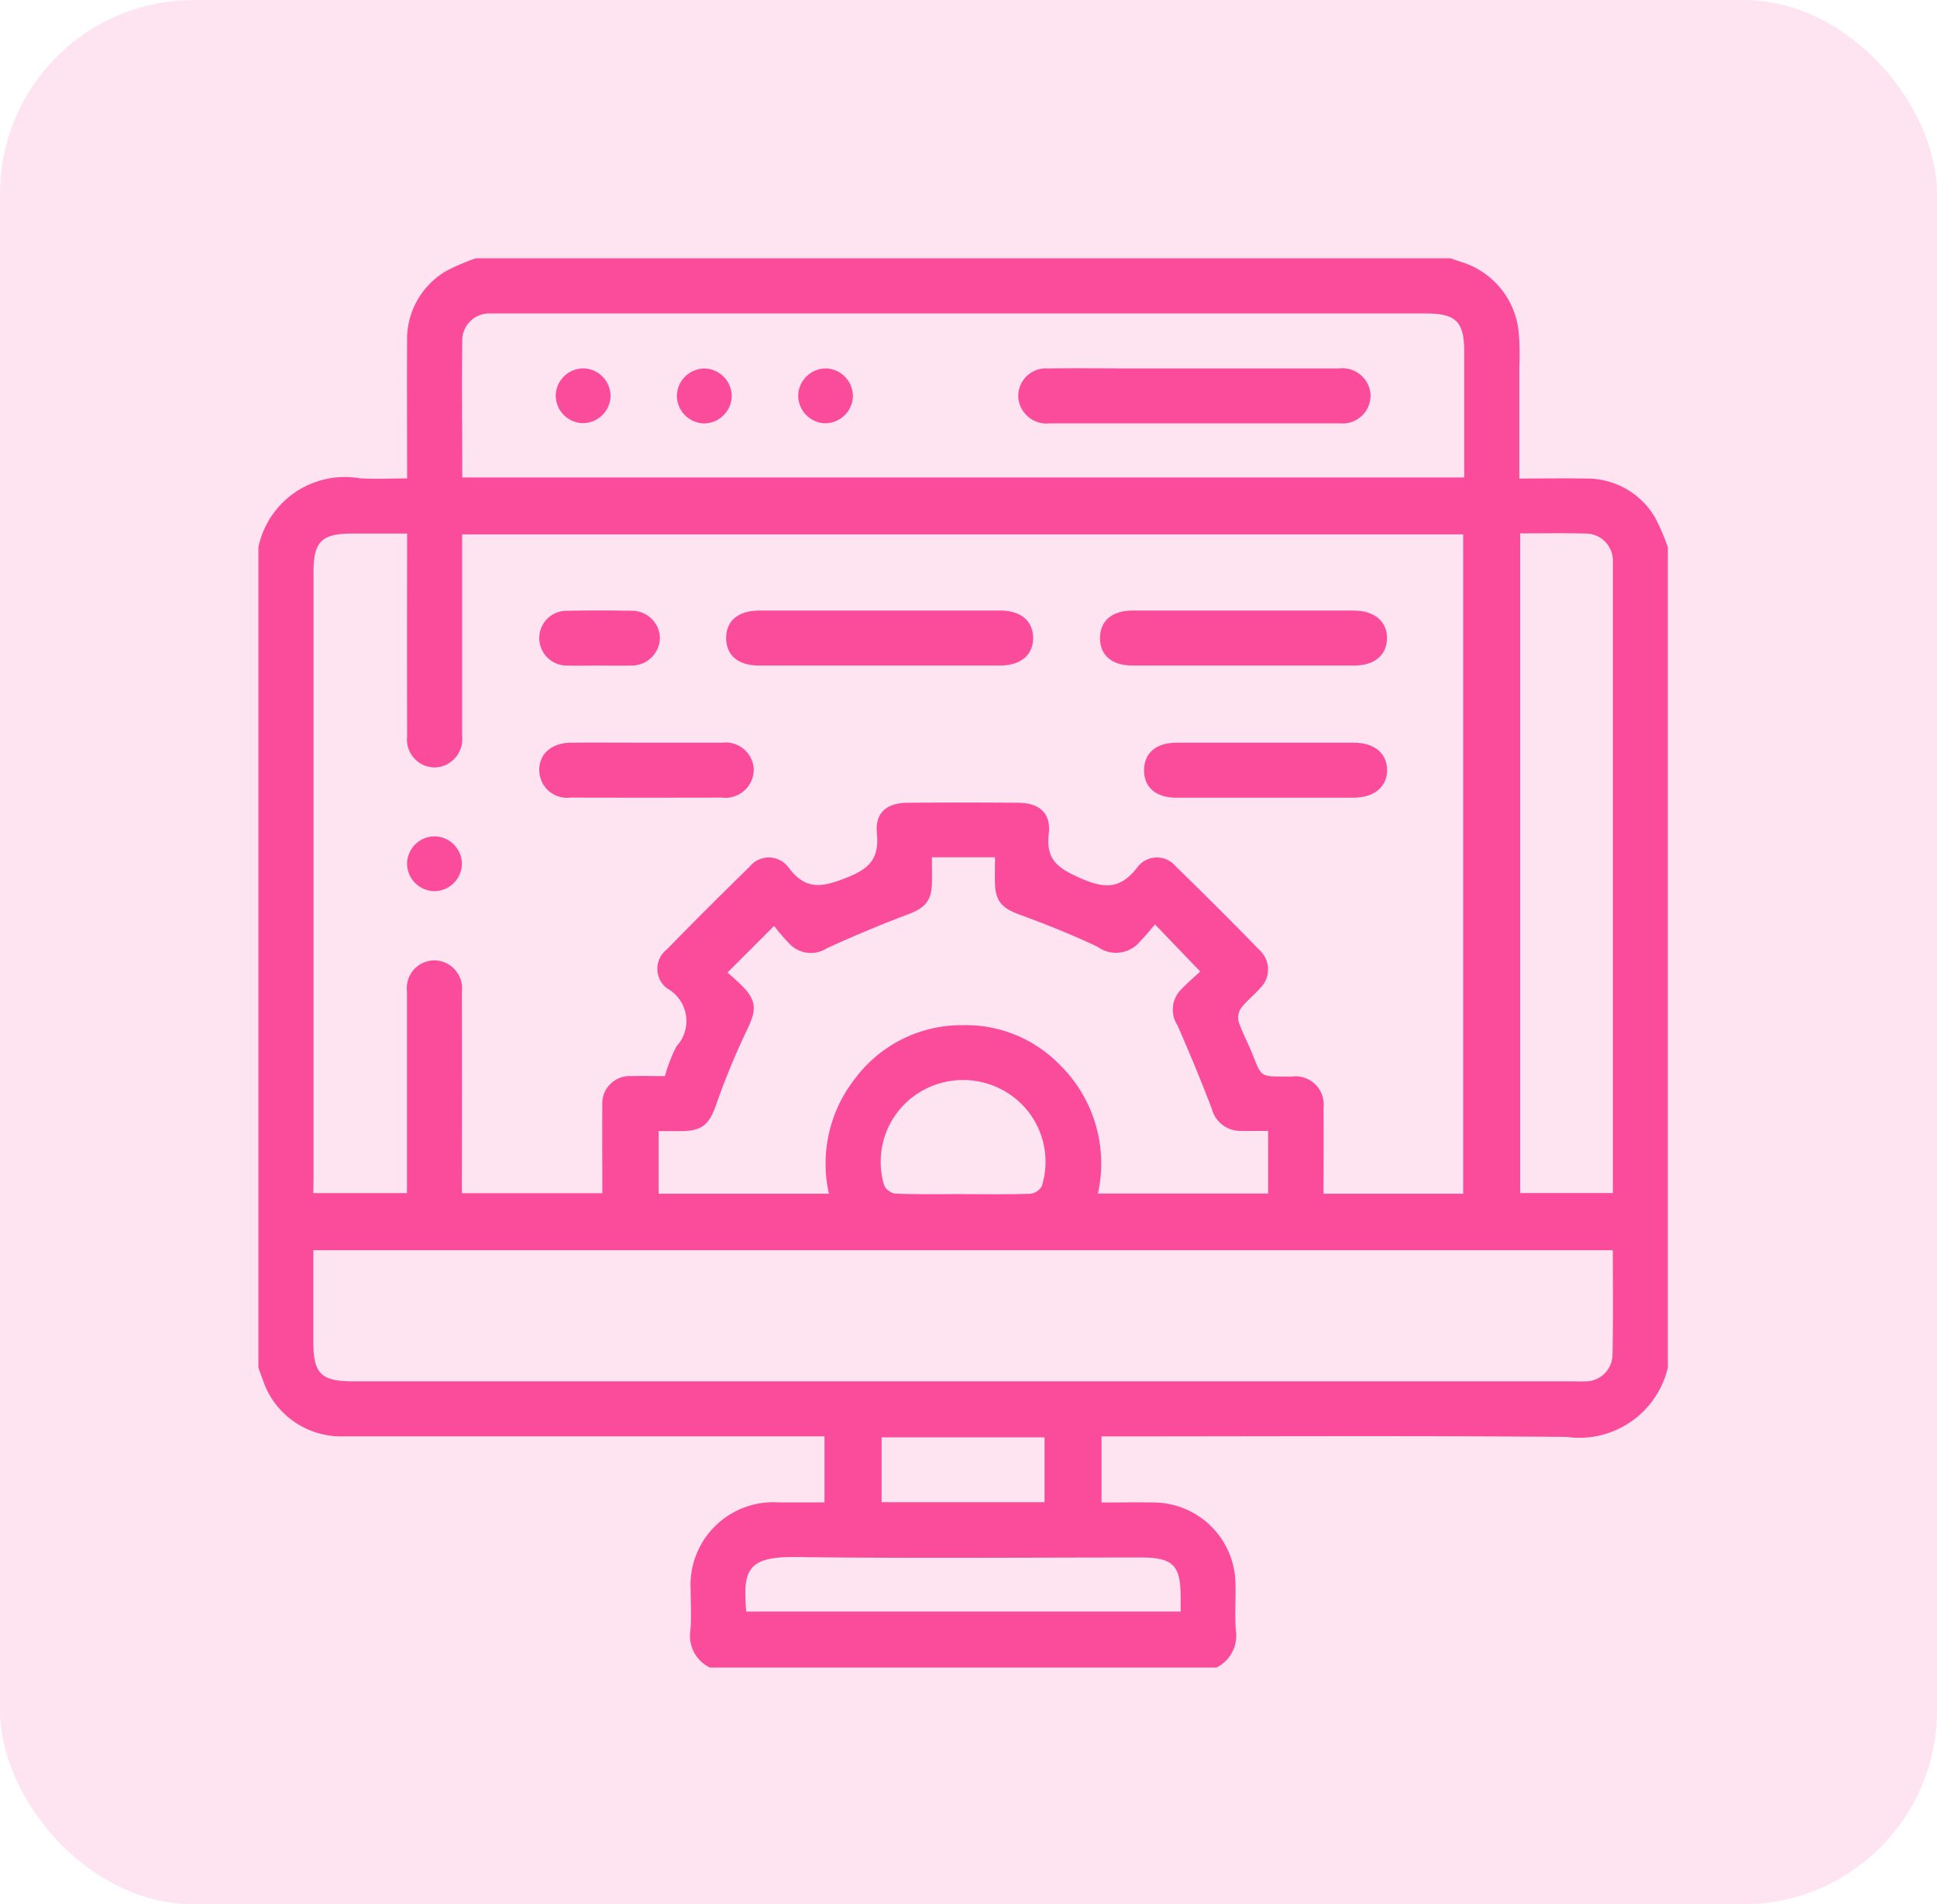 <svg xmlns="http://www.w3.org/2000/svg" width="60" height="59" viewBox="0 0 60 59">
  <g id="ic_licencing_nintex" transform="translate(-669 -1511)">
    <g id="ic_devops" transform="translate(0 -633)">
      <rect id="Rectangle_664" data-name="Rectangle 664" width="60" height="59" rx="6" transform="translate(669 2144)" fill="#fa4c9a" opacity="0.15"/>
    </g>
    <g id="Group_174223" data-name="Group 174223" transform="translate(1198.815 1333.785)">
      <path id="Path_92216" data-name="Path 92216" d="M-492.135,228.881h-15.693a1.094,1.094,0,0,1-.6-1.159c.032-.41.005-.824.007-1.236a2.564,2.564,0,0,1,.746-1.976,2.564,2.564,0,0,1,1.976-.746h1.423v-2.047h-14.87a2.557,2.557,0,0,1-2.523-1.733c-.047-.133-.1-.265-.142-.4V194.17a2.734,2.734,0,0,1,3.13-2.137c.477.033.958.005,1.476.005v-.457c0-1.264-.007-2.528,0-3.792a2.447,2.447,0,0,1,1.2-2.171,6.592,6.592,0,0,1,.929-.4h30.191l.318.109a2.53,2.53,0,0,1,1.794,2.169,7.852,7.852,0,0,1,.02,1.064v3.482c.717,0,1.395-.013,2.072,0a2.443,2.443,0,0,1,2.129,1.2,6.705,6.705,0,0,1,.4.93v25.415a2.818,2.818,0,0,1-3.135,2.148c-4.633-.041-9.266-.016-13.9-.016h-.507v2.048c.566,0,1.1-.01,1.642,0a2.55,2.55,0,0,1,2.507,2.506c.011.483-.023.968.01,1.449a1.1,1.1,0,0,1-.6,1.159Zm-27.974-14.7h2.9v-6.256a.866.866,0,0,1,.2-.654.866.866,0,0,1,.614-.3.868.868,0,0,1,.667.283.868.868,0,0,1,.221.689q.006,2.9,0,5.8v.442h4.35c0-.929-.008-1.824,0-2.719a.848.848,0,0,1,.246-.663.848.848,0,0,1,.662-.246c.34-.009.68,0,1.031,0a4.676,4.676,0,0,1,.358-.924,1.154,1.154,0,0,0,.291-.974,1.154,1.154,0,0,0-.591-.826.761.761,0,0,1-.293-.6.761.761,0,0,1,.293-.6q1.267-1.3,2.563-2.562a.762.762,0,0,1,.6-.288.762.762,0,0,1,.6.3c.541.73,1.048.624,1.812.323.735-.29,1.005-.611.932-1.381-.059-.623.3-.932.944-.937q1.727-.014,3.454,0c.631.006,1,.324.927.951-.094.8.263,1.063.947,1.37.776.348,1.275.367,1.809-.338a.754.754,0,0,1,.583-.288.754.754,0,0,1,.591.273q1.314,1.278,2.594,2.592a.809.809,0,0,1,.267.59.809.809,0,0,1-.251.6c-.186.214-.418.391-.587.616a.528.528,0,0,0-.07.424c.125.361.311.7.45,1.056.248.633.241.636.942.636h.256a.872.872,0,0,1,.727.245.872.872,0,0,1,.252.725c.007.89,0,1.779,0,2.66h4.326V193.772H-515.5v6.249a.875.875,0,0,1-.212.672.875.875,0,0,1-.639.3.866.866,0,0,1-.641-.292.866.866,0,0,1-.212-.672q-.006-2.9,0-5.8v-.482h-1.708c-.939,0-1.191.251-1.191,1.185v18.762Zm40.252,1.768h-40.252v2.839c0,.989.239,1.226,1.237,1.226H-481.1c.128,0,.256.005.384,0a.835.835,0,0,0,.6-.239.835.835,0,0,0,.25-.6c.021-1.07.009-2.135.009-3.231Zm-35.645-23.94h31.042v-3.9c0-.93-.254-1.182-1.194-1.182h-28.994a.833.833,0,0,0-.6.24.833.833,0,0,0-.248.6c-.015,1.407,0,2.812,0,4.25Zm24.968,20.245c-.31,0-.579.006-.847,0a.913.913,0,0,1-.9-.695q-.5-1.3-1.065-2.584a.884.884,0,0,1,.141-1.126c.192-.2.407-.384.568-.534l-1.4-1.458c-.147.168-.288.347-.448.508a.967.967,0,0,1-1.333.183c-.791-.374-1.607-.7-2.428-1-.515-.19-.728-.4-.748-.946-.009-.263,0-.528,0-.826h-1.955c0,.323.008.577,0,.831-.021.544-.237.75-.752.943-.846.317-1.68.67-2.5,1.044a.915.915,0,0,1-1.164-.142,7.1,7.1,0,0,1-.472-.548l-1.443,1.443c.122.111.3.257.457.418.45.455.441.748.16,1.332a22.9,22.9,0,0,0-.97,2.349c-.207.593-.421.81-1.069.814h-.711V214.2h5.274a4.264,4.264,0,0,1,.827-3.589A4.114,4.114,0,0,1-500,208.978a4.058,4.058,0,0,1,3,1.216,4.281,4.281,0,0,1,1.194,4h5.273Zm7.808-18.508V214.18h2.871V194.591a.841.841,0,0,0-.247-.6.841.841,0,0,0-.6-.245c-.667-.017-1.333-.005-2.027-.005Zm-23.971,33.4h13.453v-.453c0-.987-.237-1.222-1.238-1.222-3.568,0-7.136.03-10.7-.014-1.524-.02-1.618.451-1.518,1.688Zm6.706-12.933c.7,0,1.39.012,2.084-.011a.478.478,0,0,0,.361-.23,2.525,2.525,0,0,0-.919-2.8,2.575,2.575,0,0,0-3.02-.011,2.526,2.526,0,0,0-.939,2.79.472.472,0,0,0,.35.247c.693.026,1.388.014,2.083.014Zm2.532,9.544v-2.01h-5.048v2.01Z" fill="#fa4c9a"/>
      <path id="Path_92217" data-name="Path 92217" d="M-389.642,281.21h3.752c.635,0,1.013.311,1.024.832.012.538-.376.872-1.027.873h-7.461c-.641,0-1.011-.307-1.021-.833-.011-.546.365-.87,1.024-.871Q-391.5,281.208-389.642,281.21Z" transform="translate(-112.947 -85.079)" fill="#fa4c9a"/>
      <path id="Path_92218" data-name="Path 92218" d="M-288.107,281.209h3.41c.645,0,1.044.342,1.032.87s-.4.834-1.027.834h-6.863c-.631,0-1-.32-1-.85s.369-.852,1-.854C-290.409,281.207-289.258,281.209-288.107,281.209Z" transform="translate(-203.187 -85.077)" fill="#fa4c9a"/>
      <path id="Path_92219" data-name="Path 92219" d="M-276.77,318.914h-2.77c-.626,0-1-.328-.992-.86s.374-.843,1.007-.844h5.5c.625,0,1.013.324,1.022.837s-.39.865-1.036.867C-274.952,318.916-275.861,318.914-276.77,318.914Z" transform="translate(-213.845 -116.983)" fill="#fa4c9a"/>
      <path id="Path_92220" data-name="Path 92220" d="M-441.961,317.206h2.339a.872.872,0,0,1,.673.2.872.872,0,0,1,.306.632.874.874,0,0,1-.3.659.874.874,0,0,1-.691.21q-2.339.006-4.679,0a.87.87,0,0,1-.674-.2.87.87,0,0,1-.3-.634c-.011-.517.379-.864.988-.867C-443.521,317.2-442.741,317.206-441.961,317.206Z" transform="translate(-67.824 -116.98)" fill="#fa4c9a"/>
      <path id="Path_92221" data-name="Path 92221" d="M-443.439,282.879c-.326,0-.652.01-.977,0a.853.853,0,0,1-.615-.244.853.853,0,0,1-.255-.611.848.848,0,0,1,.262-.608.848.848,0,0,1,.62-.234c.651-.013,1.3-.012,1.955,0a.864.864,0,0,1,.623.229.864.864,0,0,1,.277.6.871.871,0,0,1-.269.626.871.871,0,0,1-.638.241C-442.787,282.887-443.114,282.88-443.439,282.879Z" transform="translate(-67.825 -85.043)" fill="#fa4c9a"/>
      <path id="Path_92222" data-name="Path 92222" d="M-479.588,343.573a.861.861,0,0,1-.857.864.861.861,0,0,1-.842-.836.858.858,0,0,1,.249-.61.858.858,0,0,1,.608-.253.86.86,0,0,1,.842.835Z" transform="translate(-35.919 -139.61)" fill="#fa4c9a"/>
      <path id="Path_92223" data-name="Path 92223" d="M-309.4,216.9h-4.428a.88.88,0,0,1-.977-.749.855.855,0,0,1,.228-.686.855.855,0,0,1,.672-.266c.894-.011,1.788,0,2.682,0h6.343a.88.88,0,0,1,.977.748.864.864,0,0,1-.244.7.864.864,0,0,1-.7.253Z" transform="translate(-183.463 -26.569)" fill="#fa4c9a"/>
      <path id="Path_92224" data-name="Path 92224" d="M-439.087,216.092a.86.86,0,0,1-.262.6.86.86,0,0,1-.613.242.86.86,0,0,1-.824-.854.859.859,0,0,1,.261-.6.859.859,0,0,1,.613-.242.861.861,0,0,1,.825.854Z" transform="translate(-71.815 -26.609)" fill="#fa4c9a"/>
      <path id="Path_92225" data-name="Path 92225" d="M-406.087,216.1a.861.861,0,0,1-.88.841.862.862,0,0,1-.819-.859.86.86,0,0,1,.879-.841A.862.862,0,0,1-406.087,216.1Z" transform="translate(-101.062 -26.608)" fill="#fa4c9a"/>
      <path id="Path_92226" data-name="Path 92226" d="M-373.092,216.121a.862.862,0,0,1-.9.815.863.863,0,0,1-.794-.882.861.861,0,0,1,.9-.814.862.862,0,0,1,.794.881Z" transform="translate(-130.304 -26.608)" fill="#fa4c9a"/>
    </g>
  </g>
</svg>

